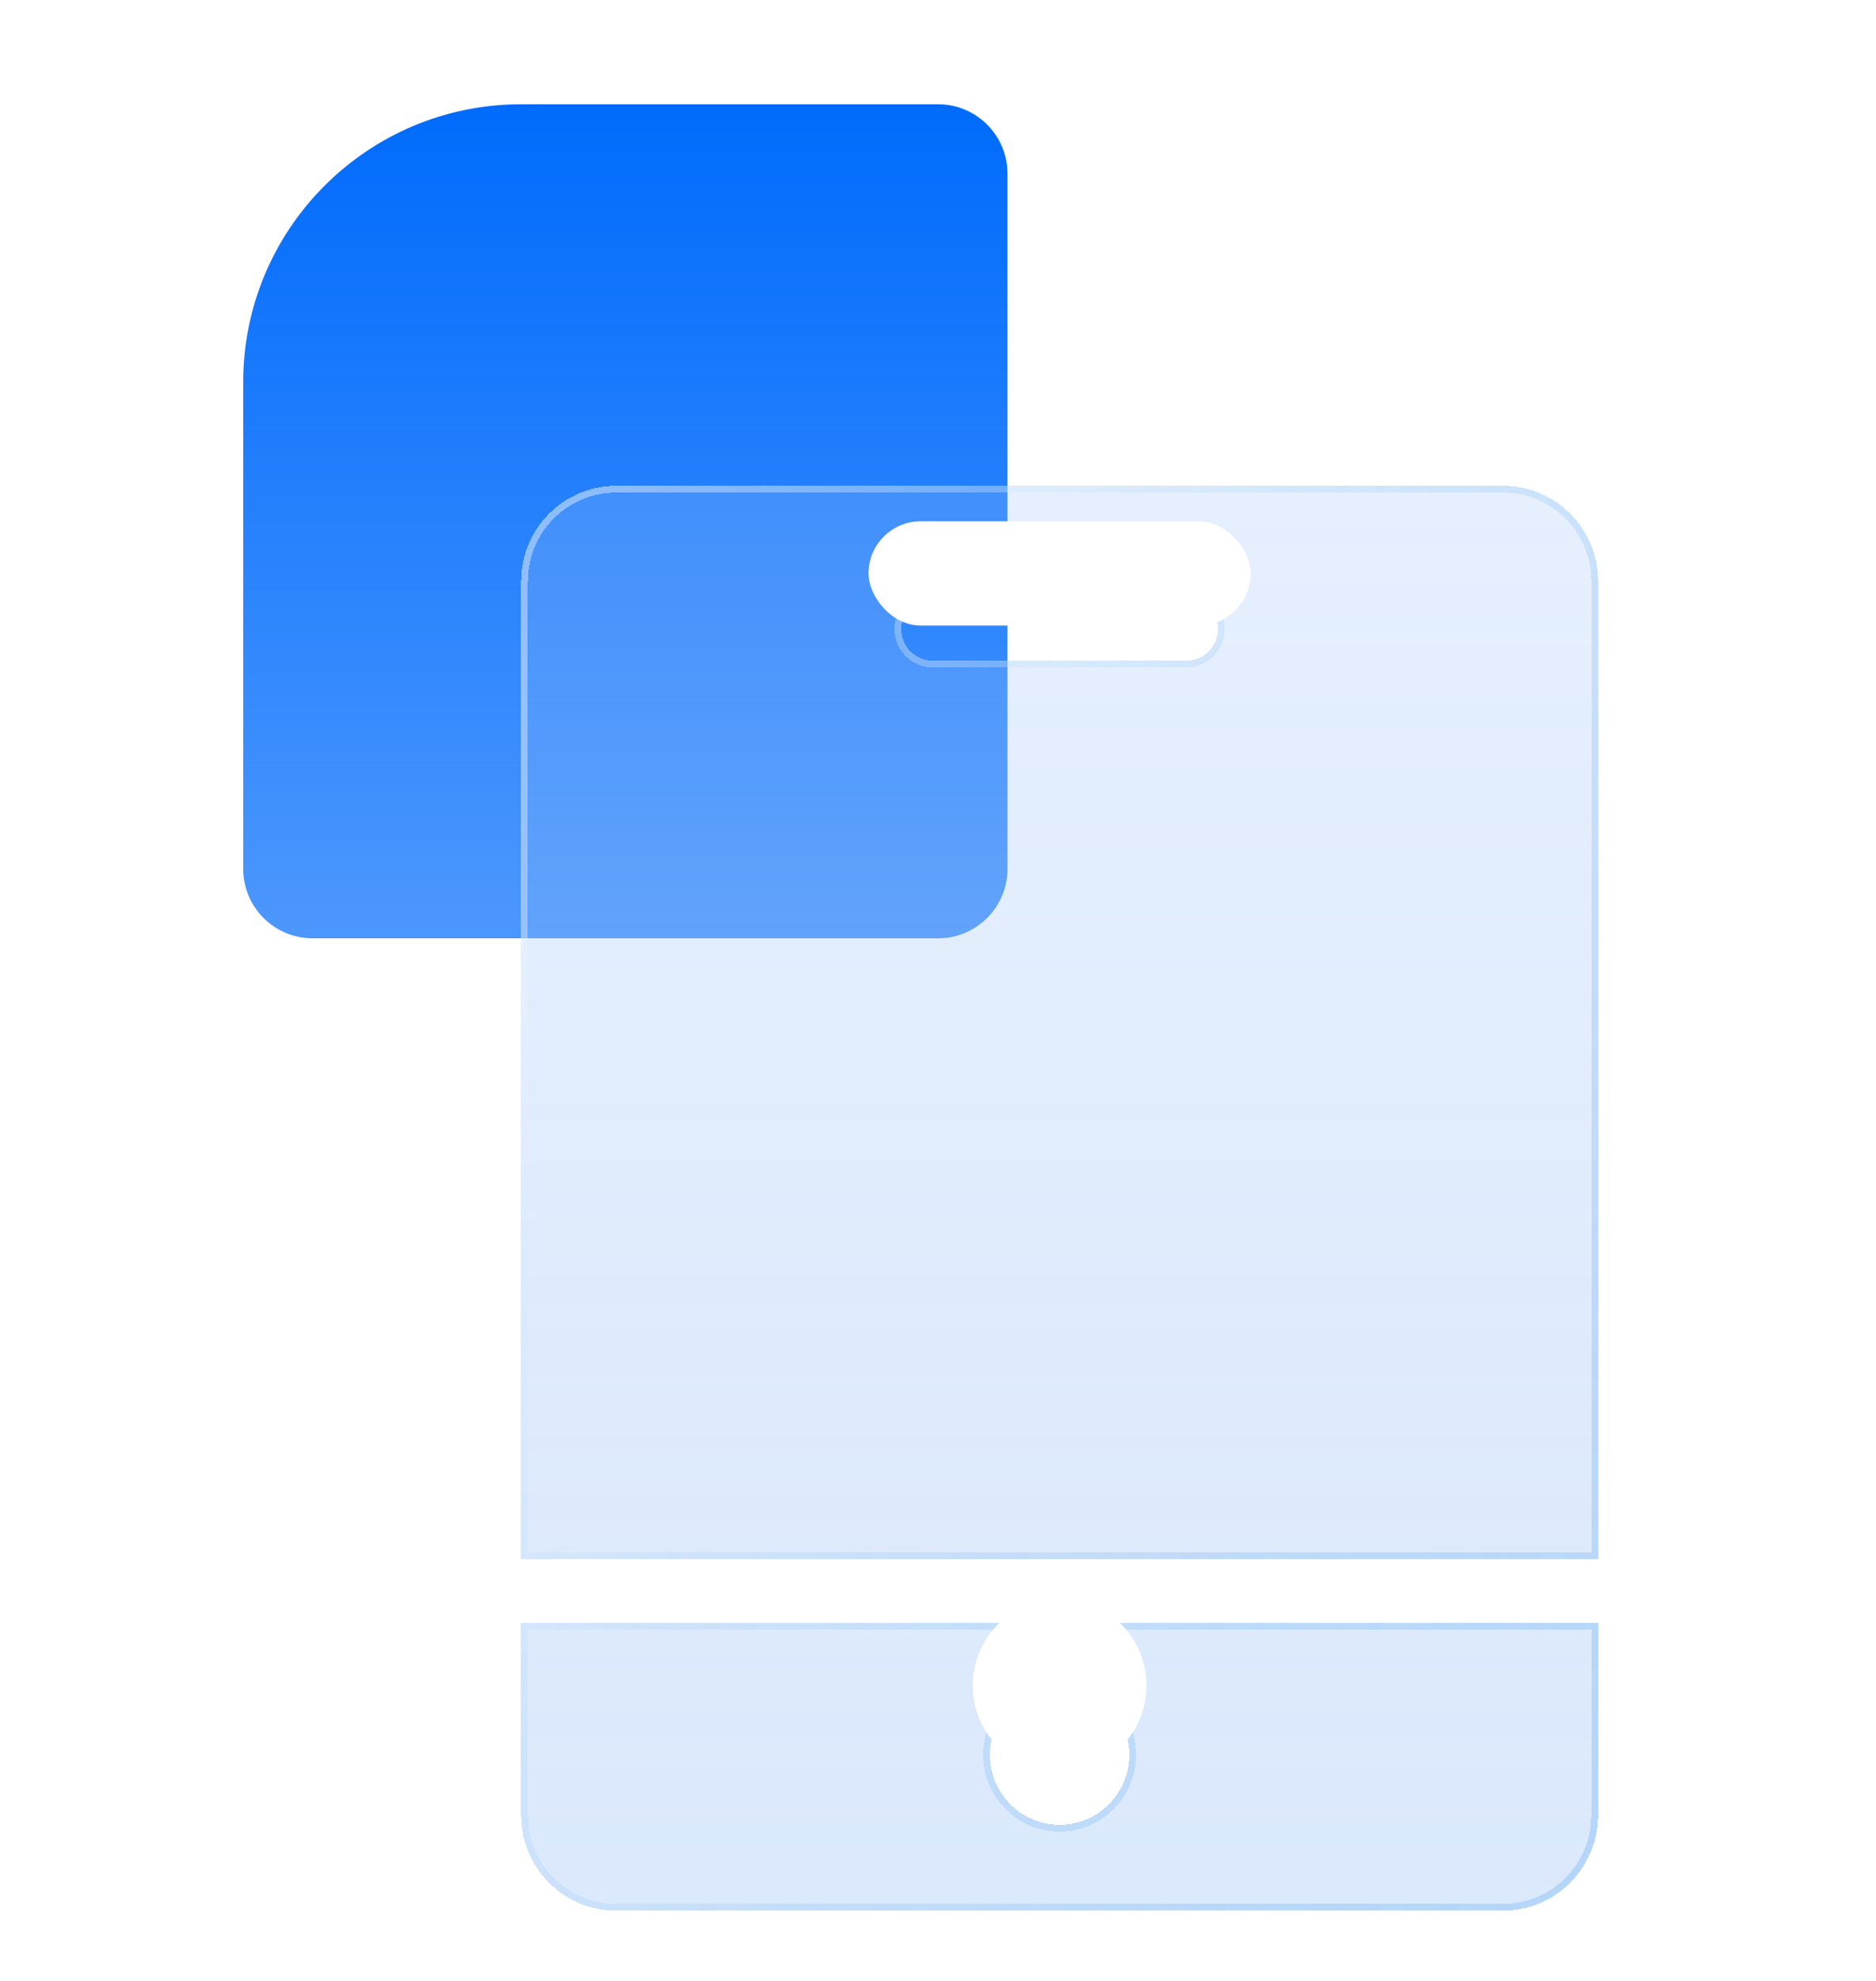 <svg width="54" height="57" viewBox="0 0 54 57" fill="none" xmlns="http://www.w3.org/2000/svg">
<path d="M7 11C7 6.582 10.582 3 15 3H27C28.105 3 29 3.895 29 5V25C29 26.105 28.105 27 27 27H9C7.895 27 7 26.105 7 25V11Z" fill="url(#paint0_linear_1549_5536)"/>
<g filter="url(#filter0_bd_1549_5536)">
<path d="M46 44.718V50.255C46 51.771 44.775 53 43.265 53H17.735C16.225 53 15 51.771 15 50.255V44.718H46ZM30.5 46.502C29.392 46.502 28.494 47.404 28.494 48.516C28.494 49.628 29.392 50.529 30.5 50.529C31.608 50.529 32.506 49.628 32.506 48.516C32.506 47.404 31.608 46.502 30.5 46.502ZM43.265 12C44.775 12 46 13.229 46 14.745V42.887H15V14.745C15 13.229 16.225 12 17.735 12H43.265ZM34.147 15.203H26.853C26.349 15.203 25.941 15.613 25.941 16.118C25.941 16.624 26.349 17.034 26.853 17.034H34.147C34.651 17.034 35.059 16.624 35.059 16.118C35.059 15.613 34.651 15.203 34.147 15.203Z" fill="url(#paint1_linear_1549_5536)" shape-rendering="crispEdges"/>
<path d="M45.902 44.815V50.255C45.902 51.717 44.721 52.902 43.265 52.902H17.735C16.279 52.902 15.098 51.717 15.098 50.255V44.815H45.902ZM30.5 46.405C29.338 46.405 28.396 47.35 28.396 48.516C28.396 49.681 29.338 50.627 30.5 50.627C31.662 50.627 32.603 49.681 32.603 48.516C32.603 47.35 31.662 46.405 30.5 46.405ZM43.265 12.098C44.721 12.098 45.902 13.283 45.902 14.745V42.79H15.098V14.745C15.098 13.283 16.279 12.098 17.735 12.098H43.265ZM34.147 15.105H26.853C26.295 15.105 25.843 15.559 25.843 16.118C25.843 16.677 26.295 17.131 26.853 17.131H34.147C34.705 17.131 35.157 16.677 35.157 16.118C35.157 15.559 34.705 15.105 34.147 15.105Z" stroke="url(#paint2_linear_1549_5536)" stroke-width="0.195" shape-rendering="crispEdges"/>
</g>
<rect x="25" y="15" width="11" height="3" rx="1.5" fill="white"/>
<circle cx="30.5" cy="48.5" r="2.5" fill="white"/>
<defs>
<filter id="filter0_bd_1549_5536" x="12.034" y="9.034" width="36.933" height="47.922" filterUnits="userSpaceOnUse" color-interpolation-filters="sRGB">
<feFlood flood-opacity="0" result="BackgroundImageFix"/>
<feGaussianBlur in="BackgroundImageFix" stdDeviation="1.483"/>
<feComposite in2="SourceAlpha" operator="in" result="effect1_backgroundBlur_1549_5536"/>
<feColorMatrix in="SourceAlpha" type="matrix" values="0 0 0 0 0 0 0 0 0 0 0 0 0 0 0 0 0 0 127 0" result="hardAlpha"/>
<feOffset dy="1.978"/>
<feGaussianBlur stdDeviation="0.989"/>
<feComposite in2="hardAlpha" operator="out"/>
<feColorMatrix type="matrix" values="0 0 0 0 0.4 0 0 0 0 0.4 0 0 0 0 0.4 0 0 0 0.1 0"/>
<feBlend mode="normal" in2="effect1_backgroundBlur_1549_5536" result="effect2_dropShadow_1549_5536"/>
<feBlend mode="normal" in="SourceGraphic" in2="effect2_dropShadow_1549_5536" result="shape"/>
</filter>
<linearGradient id="paint0_linear_1549_5536" x1="18" y1="3" x2="18" y2="27" gradientUnits="userSpaceOnUse">
<stop stop-color="#006BFC"/>
<stop offset="1" stop-color="#006BFC" stop-opacity="0.7"/>
</linearGradient>
<linearGradient id="paint1_linear_1549_5536" x1="30.5" y1="12" x2="30.5" y2="53" gradientUnits="userSpaceOnUse">
<stop stop-color="#98BFF7" stop-opacity="0.25"/>
<stop offset="0.516" stop-color="#98BFF6" stop-opacity="0.3"/>
<stop offset="1" stop-color="#98BFF6" stop-opacity="0.35"/>
</linearGradient>
<linearGradient id="paint2_linear_1549_5536" x1="16.695" y1="14.365" x2="60.606" y2="38.724" gradientUnits="userSpaceOnUse">
<stop stop-color="white" stop-opacity="0.4"/>
<stop offset="1" stop-color="#0F84E9" stop-opacity="0.2"/>
</linearGradient>
</defs>
</svg>
